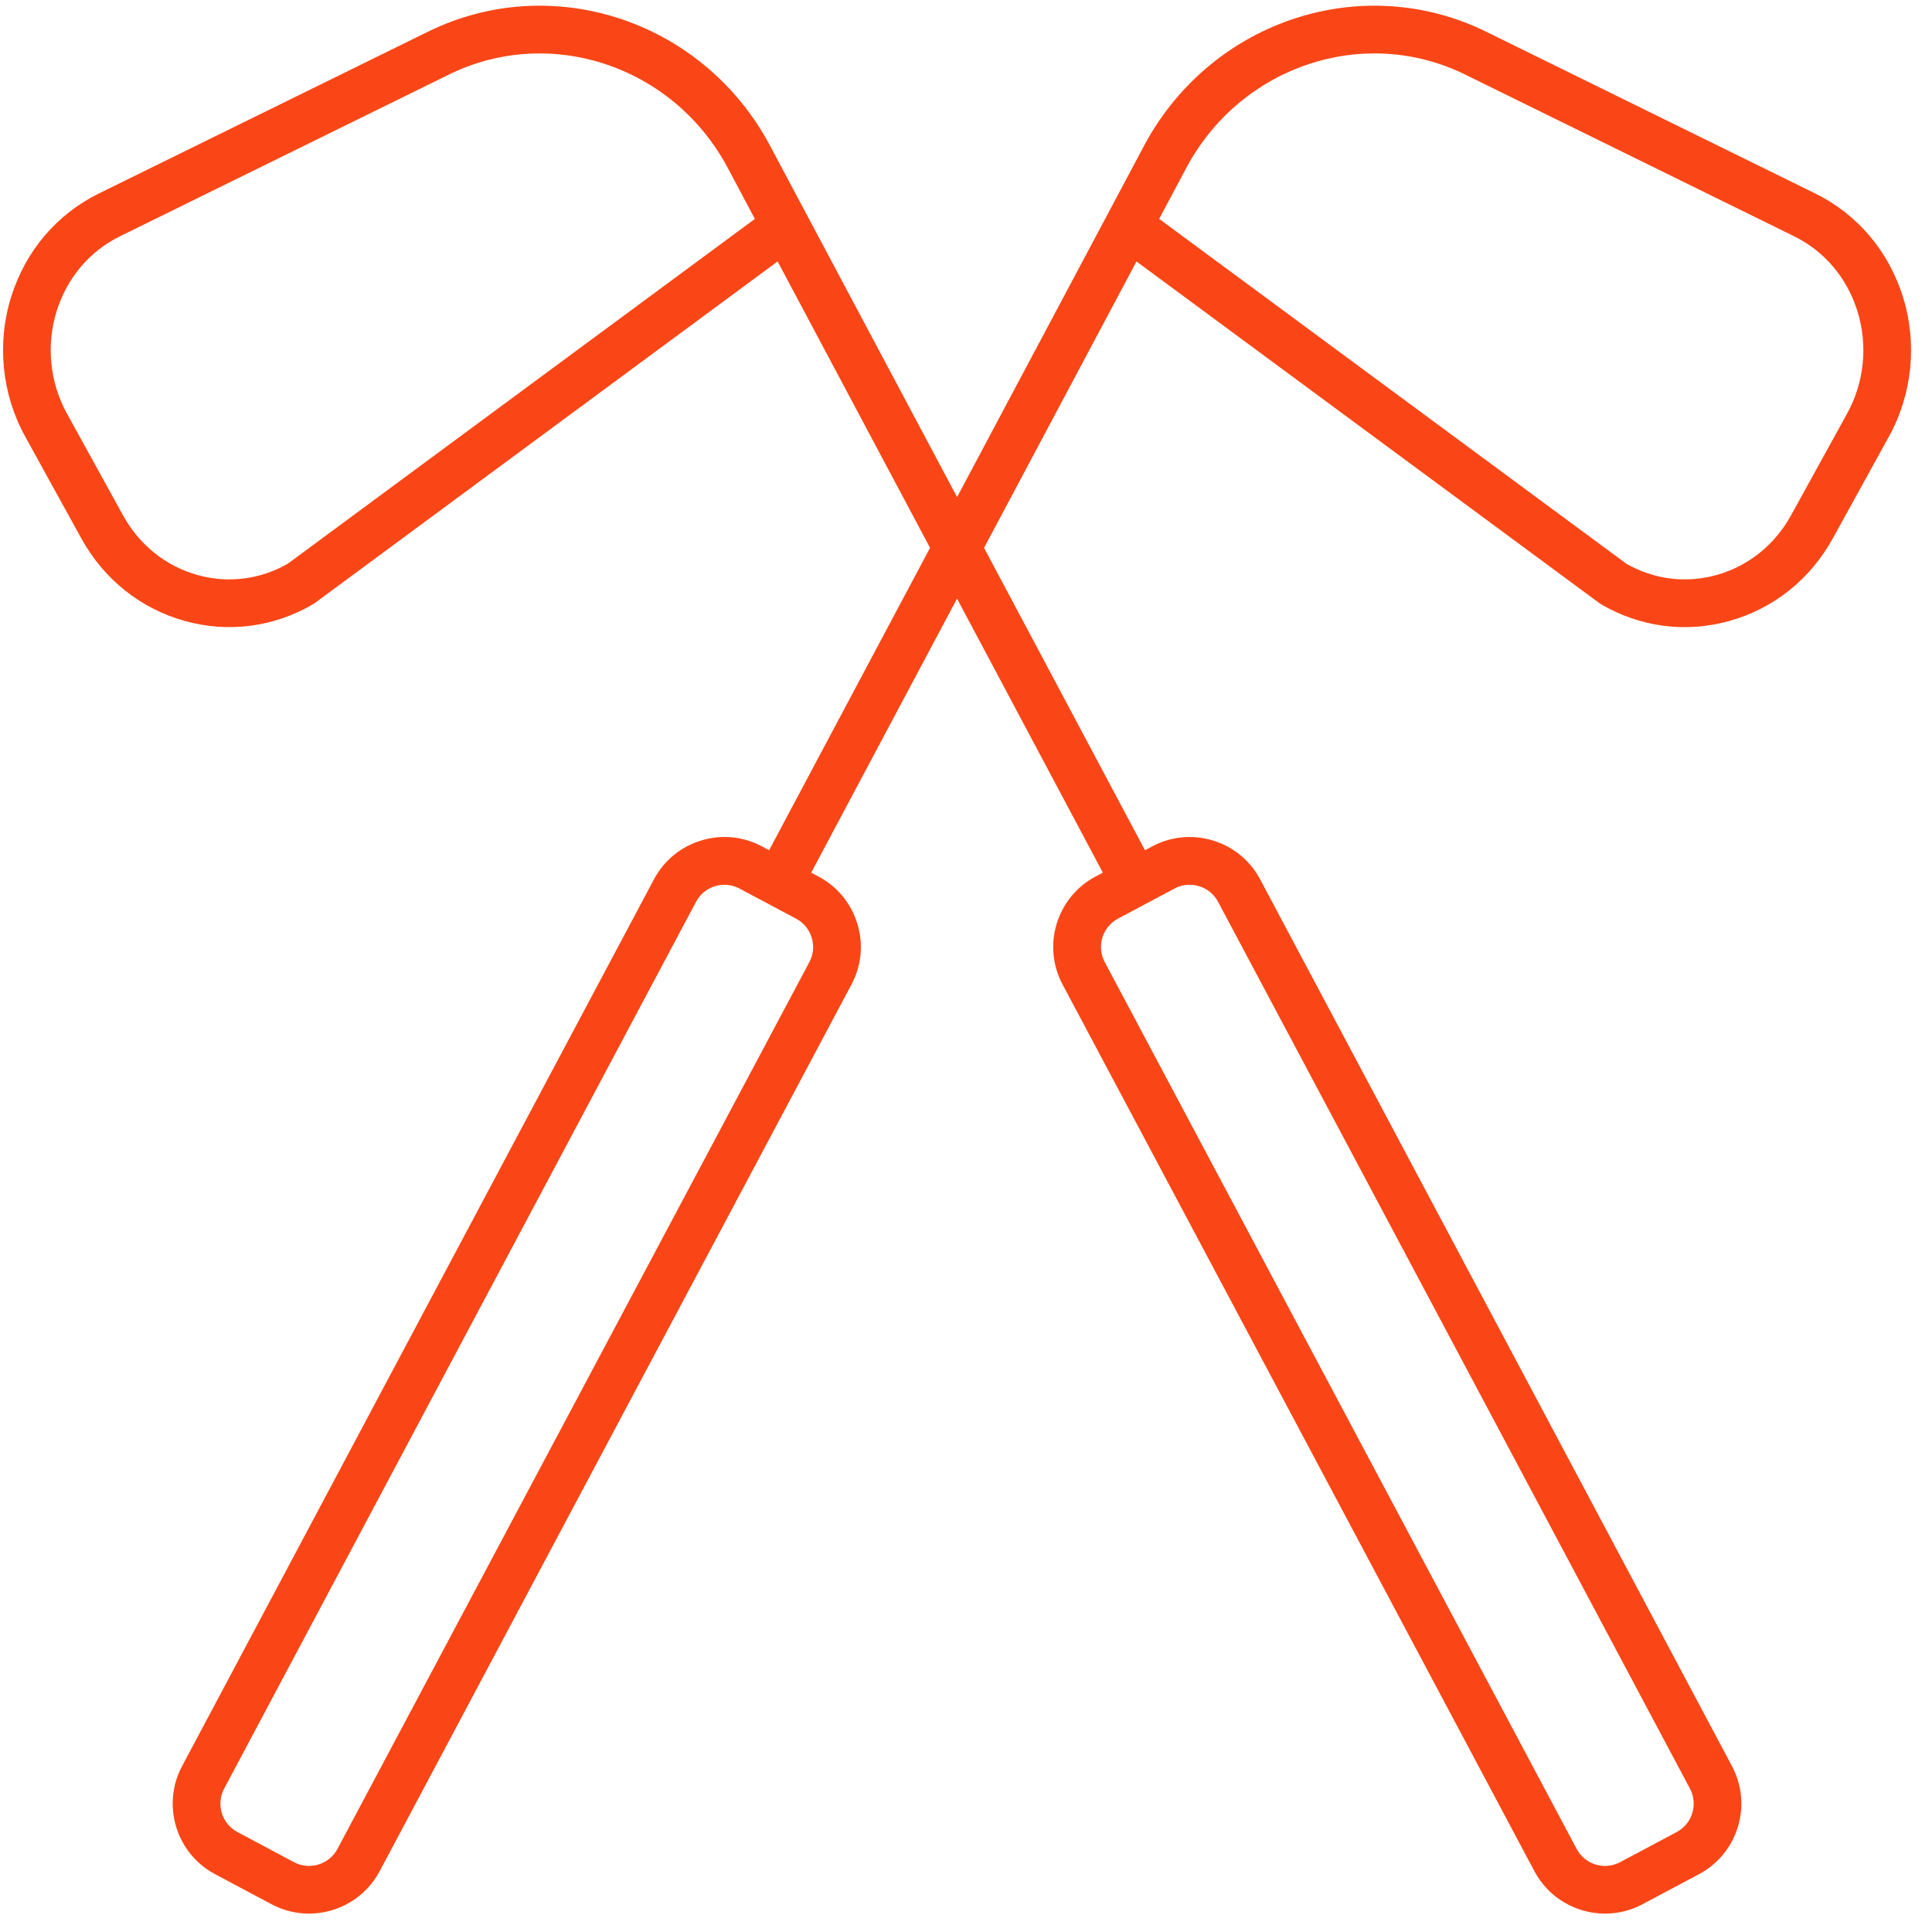 <?xml version="1.0" encoding="UTF-8"?>
<svg width="81px" height="81px" viewBox="0 0 81 81" version="1.1" xmlns="http://www.w3.org/2000/svg" xmlns:xlink="http://www.w3.org/1999/xlink">
    <title>noun_Golf_1127363</title>
    <g id="Identiteit" stroke="none" stroke-width="1" fill="none" fill-rule="evenodd">
        <g id="noun_Golf_1127363" fill="#FA4616" fill-rule="nonzero">
            <path d="M76.097,8.108 L62.307,1.329 C57.139,-1.211 50.873,0.828 48.034,5.982 L40.126,20.84 L32.21,5.97 C29.377,0.827 23.112,-1.21 17.943,1.329 L4.153,8.108 C2.384,8.978 1.077,10.513 0.472,12.433 C-0.14,14.377 0.071,16.514 1.052,18.295 L3.406,22.567 C4.356,24.294 5.906,25.527 7.769,26.04 C9.587,26.541 11.488,26.289 13.121,25.334 C13.151,25.315 13.181,25.296 13.209,25.275 L32.602,10.961 L38.993,22.968 L32.246,35.645 L31.945,35.485 C31.155,35.064 30.25,34.976 29.394,35.239 C28.54,35.5 27.837,36.079 27.417,36.868 L7.633,74.048 C6.766,75.679 7.387,77.709 9.016,78.575 L11.387,79.837 C11.887,80.103 12.424,80.229 12.953,80.229 C14.152,80.229 15.313,79.584 15.915,78.455 L35.698,41.277 C36.118,40.488 36.206,39.582 35.945,38.727 C35.683,37.872 35.105,37.168 34.315,36.748 L34.01,36.586 L40.124,25.098 L46.238,36.586 L45.933,36.748 C45.143,37.168 44.565,37.871 44.303,38.727 C44.042,39.581 44.13,40.488 44.55,41.277 L64.333,78.455 C64.935,79.585 66.096,80.229 67.295,80.229 C67.824,80.229 68.361,80.103 68.861,79.837 L71.232,78.575 C72.861,77.709 73.482,75.679 72.615,74.048 L52.833,36.869 C52.413,36.08 51.711,35.501 50.856,35.24 C50,34.978 49.094,35.065 48.305,35.486 L48.004,35.646 L41.257,22.969 L47.648,10.962 L67.041,25.276 C67.069,25.297 67.099,25.316 67.129,25.335 C68.762,26.291 70.665,26.543 72.481,26.041 C74.344,25.528 75.894,24.295 76.844,22.568 L79.198,18.296 C80.179,16.515 80.39,14.378 79.778,12.434 C79.173,10.514 77.865,8.979 76.097,8.108 Z M12.065,23.634 C10.912,24.294 9.577,24.465 8.299,24.113 C6.961,23.745 5.846,22.854 5.157,21.604 L2.803,17.332 C2.084,16.026 1.929,14.461 2.378,13.035 C2.816,11.642 3.76,10.53 5.034,9.904 L18.824,3.125 C20.045,2.524 21.341,2.24 22.622,2.24 C25.759,2.24 28.81,3.947 30.449,6.923 L31.649,9.178 L12.065,23.634 Z M33.933,40.337 L14.149,77.515 C13.799,78.172 12.98,78.421 12.326,78.072 L9.955,76.81 C9.299,76.461 9.05,75.644 9.398,74.988 L29.182,37.809 C29.351,37.491 29.633,37.258 29.978,37.153 C30.323,37.05 30.687,37.084 31.004,37.253 L33.375,38.515 C33.693,38.684 33.926,38.967 34.031,39.311 C34.138,39.654 34.102,40.019 33.933,40.337 Z M49.876,37.093 C50.009,37.093 50.142,37.114 50.272,37.153 C50.617,37.258 50.899,37.491 51.068,37.809 L70.852,74.988 C71.201,75.644 70.952,76.462 70.295,76.81 L67.924,78.072 C67.269,78.422 66.45,78.173 66.101,77.515 L46.317,40.337 C46.148,40.019 46.112,39.654 46.217,39.31 C46.322,38.966 46.555,38.683 46.873,38.514 L49.244,37.252 C49.443,37.146 49.658,37.093 49.876,37.093 Z M77.445,17.331 L75.091,21.603 C74.403,22.853 73.287,23.744 71.949,24.112 C70.671,24.465 69.336,24.294 68.183,23.633 L48.599,9.177 L49.792,6.935 C52.107,2.73 57.218,1.057 61.424,3.124 L75.214,9.903 C76.488,10.529 77.432,11.641 77.87,13.034 C78.319,14.46 78.164,16.025 77.445,17.331 Z" id="Shape"></path>
        </g>
    </g>
</svg>